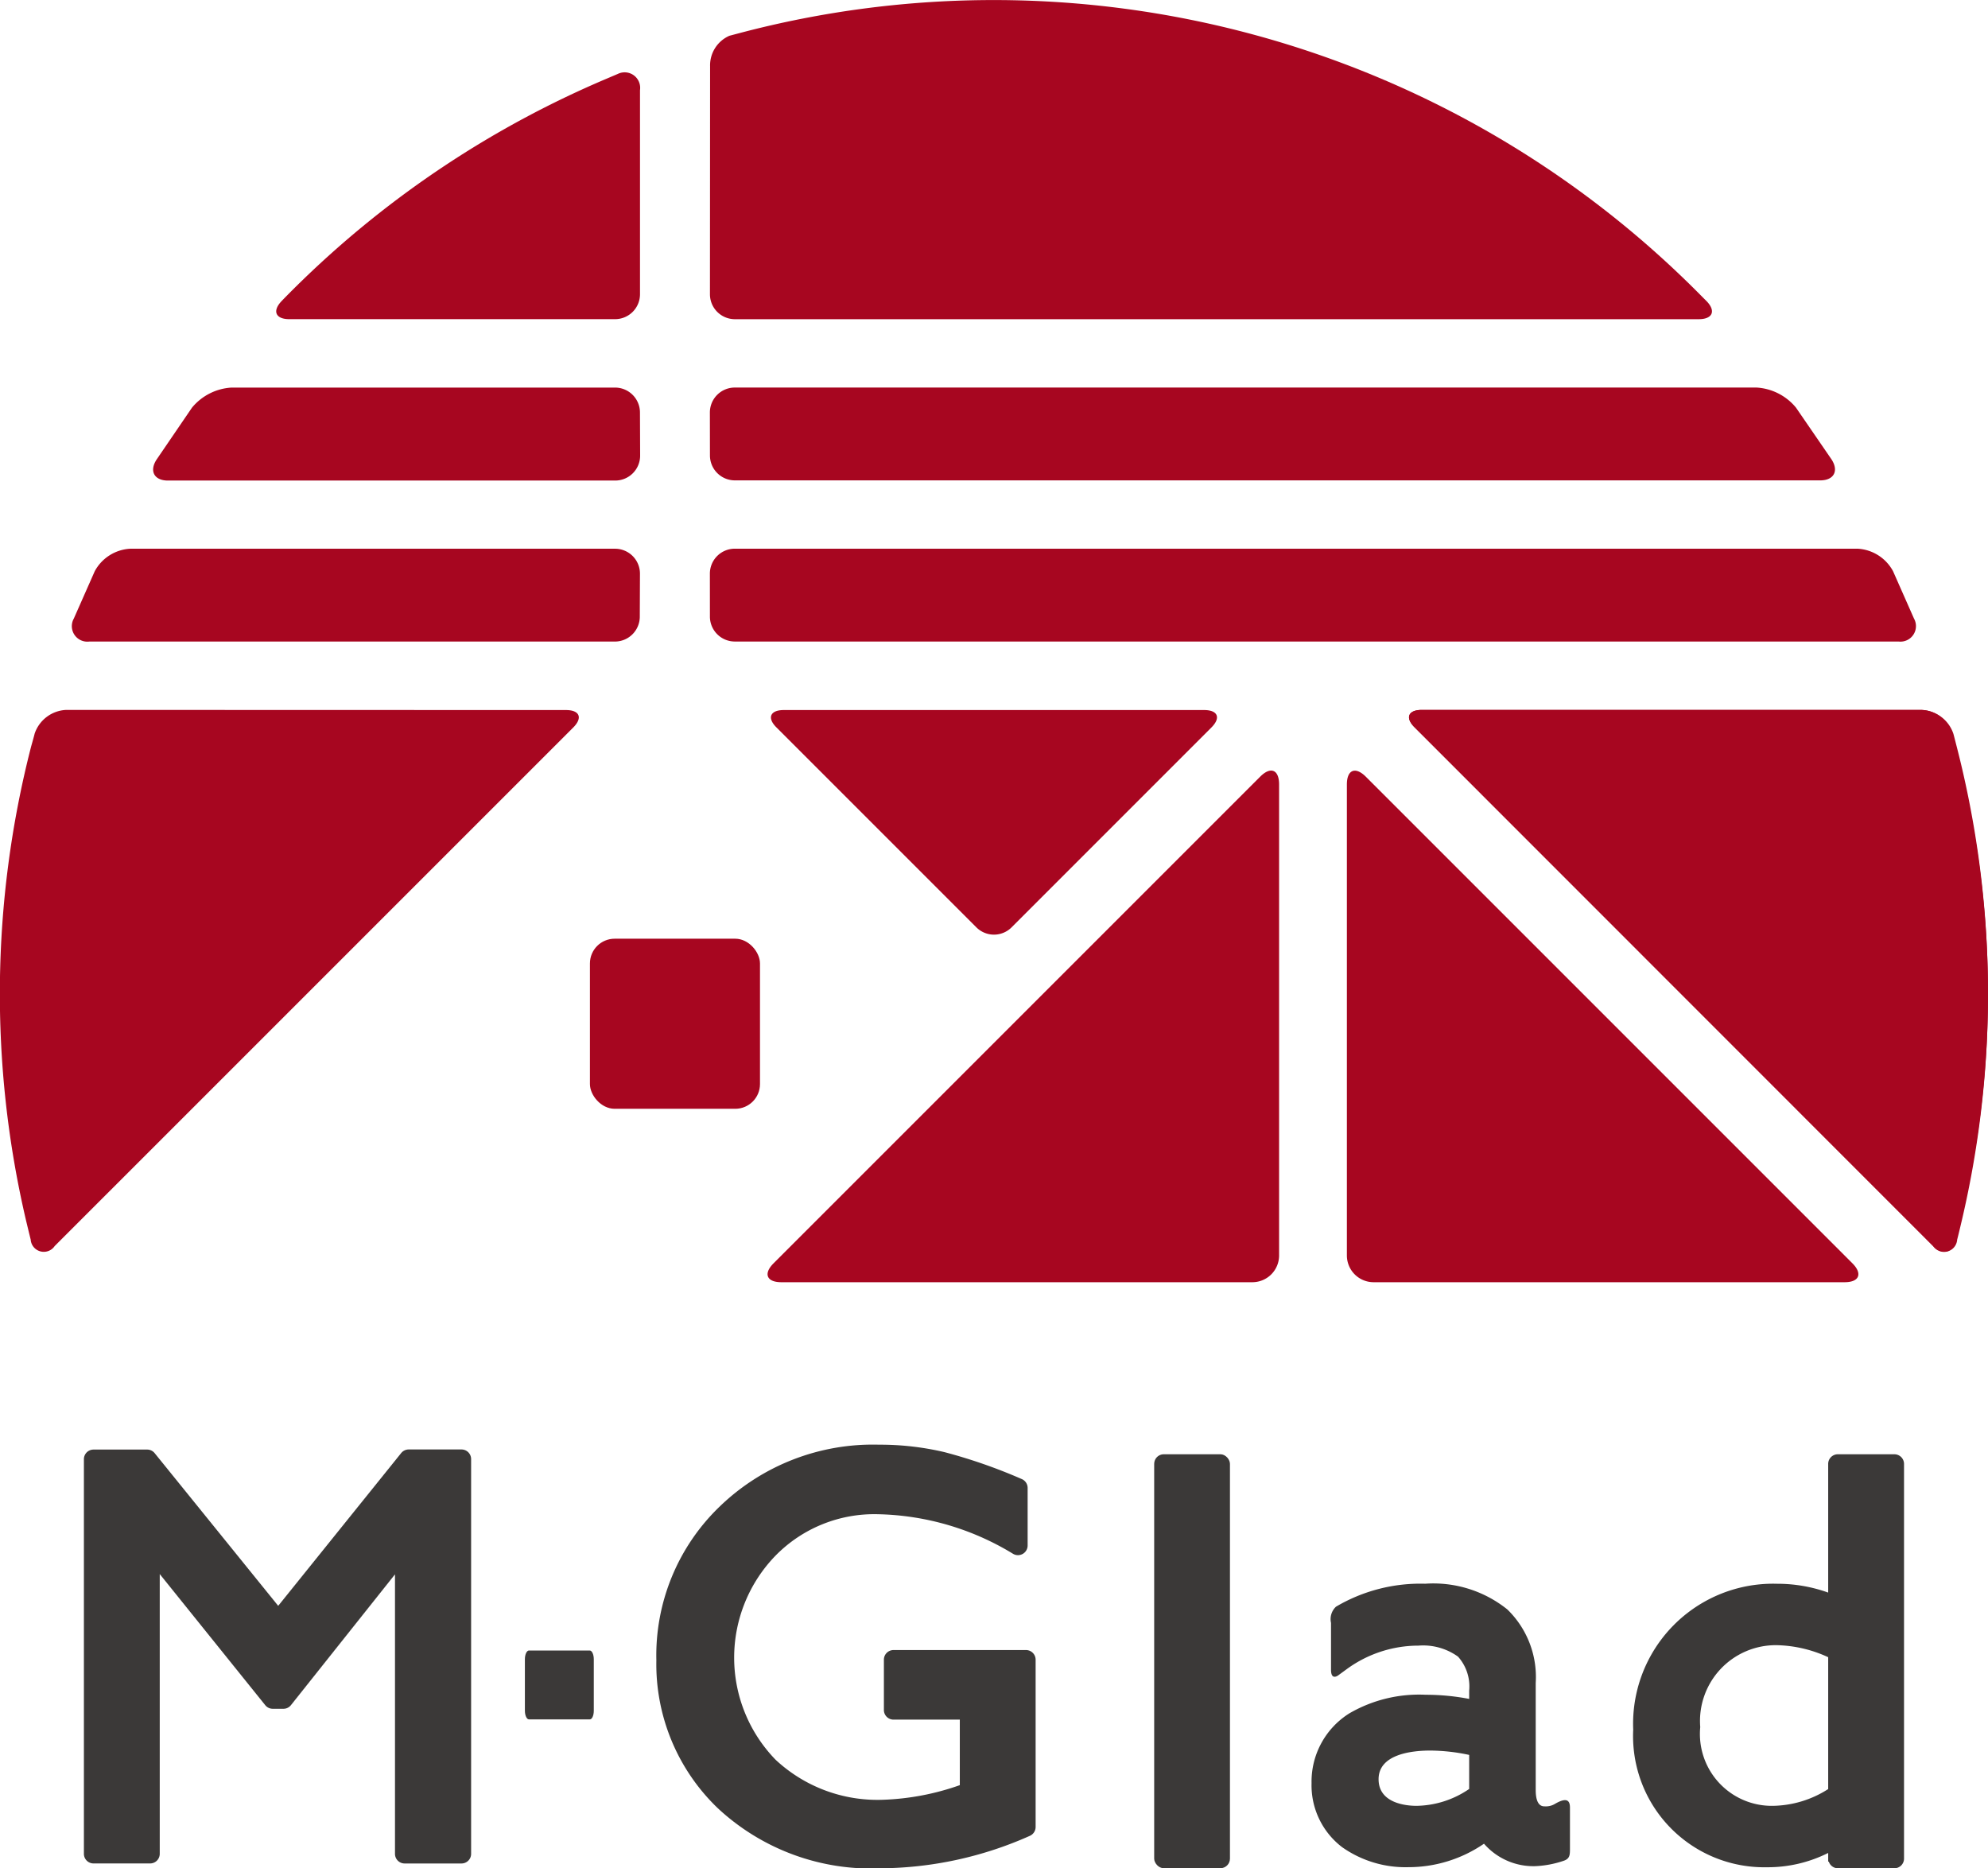 <svg xmlns="http://www.w3.org/2000/svg" width="57.009" height="53.573" viewBox="0 0 57.009 53.573">
  <g id="グループ_261" data-name="グループ 261" transform="translate(0 0)">
    <g id="グループ_254" data-name="グループ 254" transform="translate(2.412 41.426)">
      <path id="パス_116" data-name="パス 116" d="M188.659,557.316h-1.515a.278.278,0,0,0-.215.1L183.4,561.8l-3.545-4.381a.275.275,0,0,0-.215-.1h-1.535a.276.276,0,0,0-.277.277V568.91a.276.276,0,0,0,.277.277h1.621a.276.276,0,0,0,.277-.277v-8.021l3.028,3.763a.276.276,0,0,0,.215.1h.3a.274.274,0,0,0,.216-.1l2.987-3.755v8.014a.276.276,0,0,0,.277.277h1.629a.276.276,0,0,0,.277-.277V557.593A.276.276,0,0,0,188.659,557.316Z" transform="translate(-177.834 -557.178)" fill="#3b3938"/>
      <path id="パス_117" data-name="パス 117" d="M192.38,564.777V563.3c0-.139-.052-.251-.117-.251H190.52c-.063,0-.116.113-.116.251v1.473c0,.139.052.251.116.251h1.744C192.328,565.028,192.38,564.915,192.38,564.777Z" transform="translate(-177.764 -557.146)" fill="#3b3938"/>
      <g id="グループ_253" data-name="グループ 253" transform="translate(16.413)">
        <path id="パス_118" data-name="パス 118" d="M204.755,563.069h-3.8a.276.276,0,0,0-.277.276v1.442a.276.276,0,0,0,.277.277h1.9v1.879a7.332,7.332,0,0,1-2.2.419,4.28,4.28,0,0,1-3.081-1.146,4.2,4.2,0,0,1,0-5.858,3.964,3.964,0,0,1,2.932-1.184,7.731,7.731,0,0,1,3.879,1.137.277.277,0,0,0,.415-.239v-1.653a.276.276,0,0,0-.17-.254,15.211,15.211,0,0,0-2.213-.771,8.065,8.065,0,0,0-1.879-.214,6.319,6.319,0,0,0-4.558,1.763,5.923,5.923,0,0,0-1.827,4.419,5.723,5.723,0,0,0,1.765,4.245,6.452,6.452,0,0,0,4.686,1.72,10.669,10.669,0,0,0,4.258-.93.277.277,0,0,0,.167-.254v-4.8A.276.276,0,0,0,204.755,563.069Z" transform="translate(-194.156 -557.179)" fill="#3b3938"/>
        <rect id="長方形_253" data-name="長方形 253" width="2.173" height="11.871" rx="0.275" transform="translate(14.273 0.275)" fill="#3b3938"/>
        <g id="グループ_252" data-name="グループ 252" transform="translate(18.786 0.276)">
          <path id="パス_119" data-name="パス 119" d="M219.53,567.528c-.072,0-.264,0-.264-.47v-3.067a2.7,2.7,0,0,0-.814-2.11,3.389,3.389,0,0,0-2.355-.737,4.765,4.765,0,0,0-2.559.659.488.488,0,0,0-.142.464v1.343c0,.339.225.148.225.148l.241-.176a3.489,3.489,0,0,1,2.043-.663,1.713,1.713,0,0,1,1.133.316,1.282,1.282,0,0,1,.32.976v.236a6.612,6.612,0,0,0-1.248-.119,3.981,3.981,0,0,0-2.183.53,2.309,2.309,0,0,0-1.089,2.008,2.229,2.229,0,0,0,.879,1.834,3.152,3.152,0,0,0,1.894.572,3.828,3.828,0,0,0,2.172-.673,1.879,1.879,0,0,0,1.468.644,2.907,2.907,0,0,0,.816-.154c.181-.06.181-.173.181-.355v-1.169c0-.2-.085-.308-.425-.111A.506.506,0,0,1,219.53,567.528Zm-2.172-1.475v.976a2.737,2.737,0,0,1-1.511.484c-.255,0-1.087-.054-1.087-.763s.929-.822,1.482-.822A5.439,5.439,0,0,1,217.358,566.053Z" transform="translate(-212.838 -557.432)" fill="#3b3938"/>
          <path id="パス_120" data-name="パス 120" d="M229.5,557.453h-1.621a.276.276,0,0,0-.277.277v3.689a4.315,4.315,0,0,0-1.468-.253,4.016,4.016,0,0,0-4.123,4.182,3.762,3.762,0,0,0,3.829,3.947,3.867,3.867,0,0,0,1.762-.41v.249h.018a.273.273,0,0,0,.258.19H229.5a.276.276,0,0,0,.277-.277V557.73A.276.276,0,0,0,229.5,557.453Zm-3.482,10.081a2.061,2.061,0,0,1-2.085-2.259,2.174,2.174,0,0,1,2.187-2.348,3.679,3.679,0,0,1,1.482.345v3.781A3.012,3.012,0,0,1,226.013,567.534Z" transform="translate(-212.787 -557.453)" fill="#3b3938"/>
        </g>
      </g>
    </g>
    <g id="グループ_260" data-name="グループ 260">
      <g id="グループ_255" data-name="グループ 255" transform="translate(0 20.357)">
        <path id="パス_121" data-name="パス 121" d="M177.336,536.226a1,1,0,0,0-.909.685s0,.014-.1.367a28.5,28.5,0,0,0-.145,13.59c.1.415.133.547.133.547a.377.377,0,0,0,.689.184l14.87-14.869c.277-.278.183-.5-.209-.5Z" transform="translate(-175.435 -536.226)" fill="#a70620"/>
        <path id="パス_122" data-name="パス 122" d="M210.052,536.73c.278-.278.184-.5-.208-.5H197.789c-.391,0-.486.226-.208.5l5.732,5.732a.714.714,0,0,0,1.008,0Z" transform="translate(-175.313 -536.226)" fill="#a70620"/>
        <path id="パス_123" data-name="パス 123" d="M215.985,536.226c-.392,0-.486.226-.208.5L230.646,551.6c.278.278.57.191.652-.193a27.344,27.344,0,0,0-.111-14.485.934.934,0,0,0-.869-.695Z" transform="translate(-175.211 -536.226)" fill="#a70620"/>
        <path id="パス_124" data-name="パス 124" d="M215.985,536.226c-.392,0-.486.226-.208.5L230.646,551.6a.377.377,0,0,0,.69-.184s.035-.131.132-.545a28.475,28.475,0,0,0-.145-13.592c-.09-.353-.095-.367-.095-.367a1,1,0,0,0-.91-.685Z" transform="translate(-175.211 -536.226)" fill="#a70620"/>
      </g>
      <rect id="長方形_254" data-name="長方形 254" width="4.877" height="4.877" rx="0.709" transform="translate(16.917 26.918)" fill="#a70620"/>
      <g id="グループ_256" data-name="グループ 256" transform="translate(22.012 22.1)">
        <path id="パス_125" data-name="パス 125" d="M211.453,538.13c.3-.3.541-.2.541.224v13.509a.767.767,0,0,1-.764.765H197.72c-.42,0-.521-.243-.224-.541Z" transform="translate(-197.326 -537.96)" fill="#a70620"/>
        <path id="パス_126" data-name="パス 126" d="M228.119,552.628H214.61a.767.767,0,0,1-.764-.765V538.354c0-.42.241-.521.541-.224l13.957,13.957C228.64,552.385,228.539,552.628,228.119,552.628Z" transform="translate(-197.234 -537.96)" fill="#a70620"/>
      </g>
      <g id="グループ_257" data-name="グループ 257" transform="translate(2.072 15.735)">
        <path id="パス_127" data-name="パス 127" d="M195.681,533.578a.715.715,0,0,0,.712.713h33.374a.445.445,0,0,0,.442-.66l-.6-1.357a1.23,1.23,0,0,0-1.017-.645h-32.2a.715.715,0,0,0-.712.713Z" transform="translate(-177.395 -531.63)" fill="#a70620"/>
        <path id="パス_128" data-name="パス 128" d="M193.776,532.343a.715.715,0,0,0-.712-.713H179.157a1.23,1.23,0,0,0-1.016.645l-.6,1.357a.445.445,0,0,0,.442.66h15.076a.715.715,0,0,0,.712-.713Z" transform="translate(-177.496 -531.63)" fill="#a70620"/>
      </g>
      <g id="グループ_258" data-name="グループ 258" transform="translate(4.387 11.114)">
        <path id="パス_129" data-name="パス 129" d="M195.681,528.982a.715.715,0,0,0,.712.713H227.52c.392,0,.538-.27.325-.6l-1.021-1.487a1.586,1.586,0,0,0-1.133-.575h-29.3a.715.715,0,0,0-.712.713Z" transform="translate(-179.709 -527.034)" fill="#a70620"/>
        <path id="パス_130" data-name="パス 130" d="M193.763,527.747a.715.715,0,0,0-.712-.713h-11a1.59,1.59,0,0,0-1.134.575L179.9,529.1c-.213.329-.066.6.326.6h12.83a.715.715,0,0,0,.712-.713Z" transform="translate(-179.798 -527.034)" fill="#a70620"/>
      </g>
      <g id="グループ_259" data-name="グループ 259" transform="translate(7.921)">
        <path id="パス_131" data-name="パス 131" d="M195.681,524.423a.715.715,0,0,0,.712.712h27.643c.392,0,.5-.23.23-.512l-.248-.249a28.511,28.511,0,0,0-27.5-7.44l-.28.074a.925.925,0,0,0-.553.873Z" transform="translate(-183.243 -515.982)" fill="#a70620"/>
        <path id="パス_132" data-name="パス 132" d="M193.744,518.555a.445.445,0,0,0-.637-.464l-.315.134A28.532,28.532,0,0,0,184.071,524c-.376.364-.607.607-.607.607-.27.284-.17.516.222.516h9.346a.715.715,0,0,0,.712-.712Z" transform="translate(-183.312 -515.971)" fill="#a70620"/>
      </g>
    </g>
  </g>
</svg>

